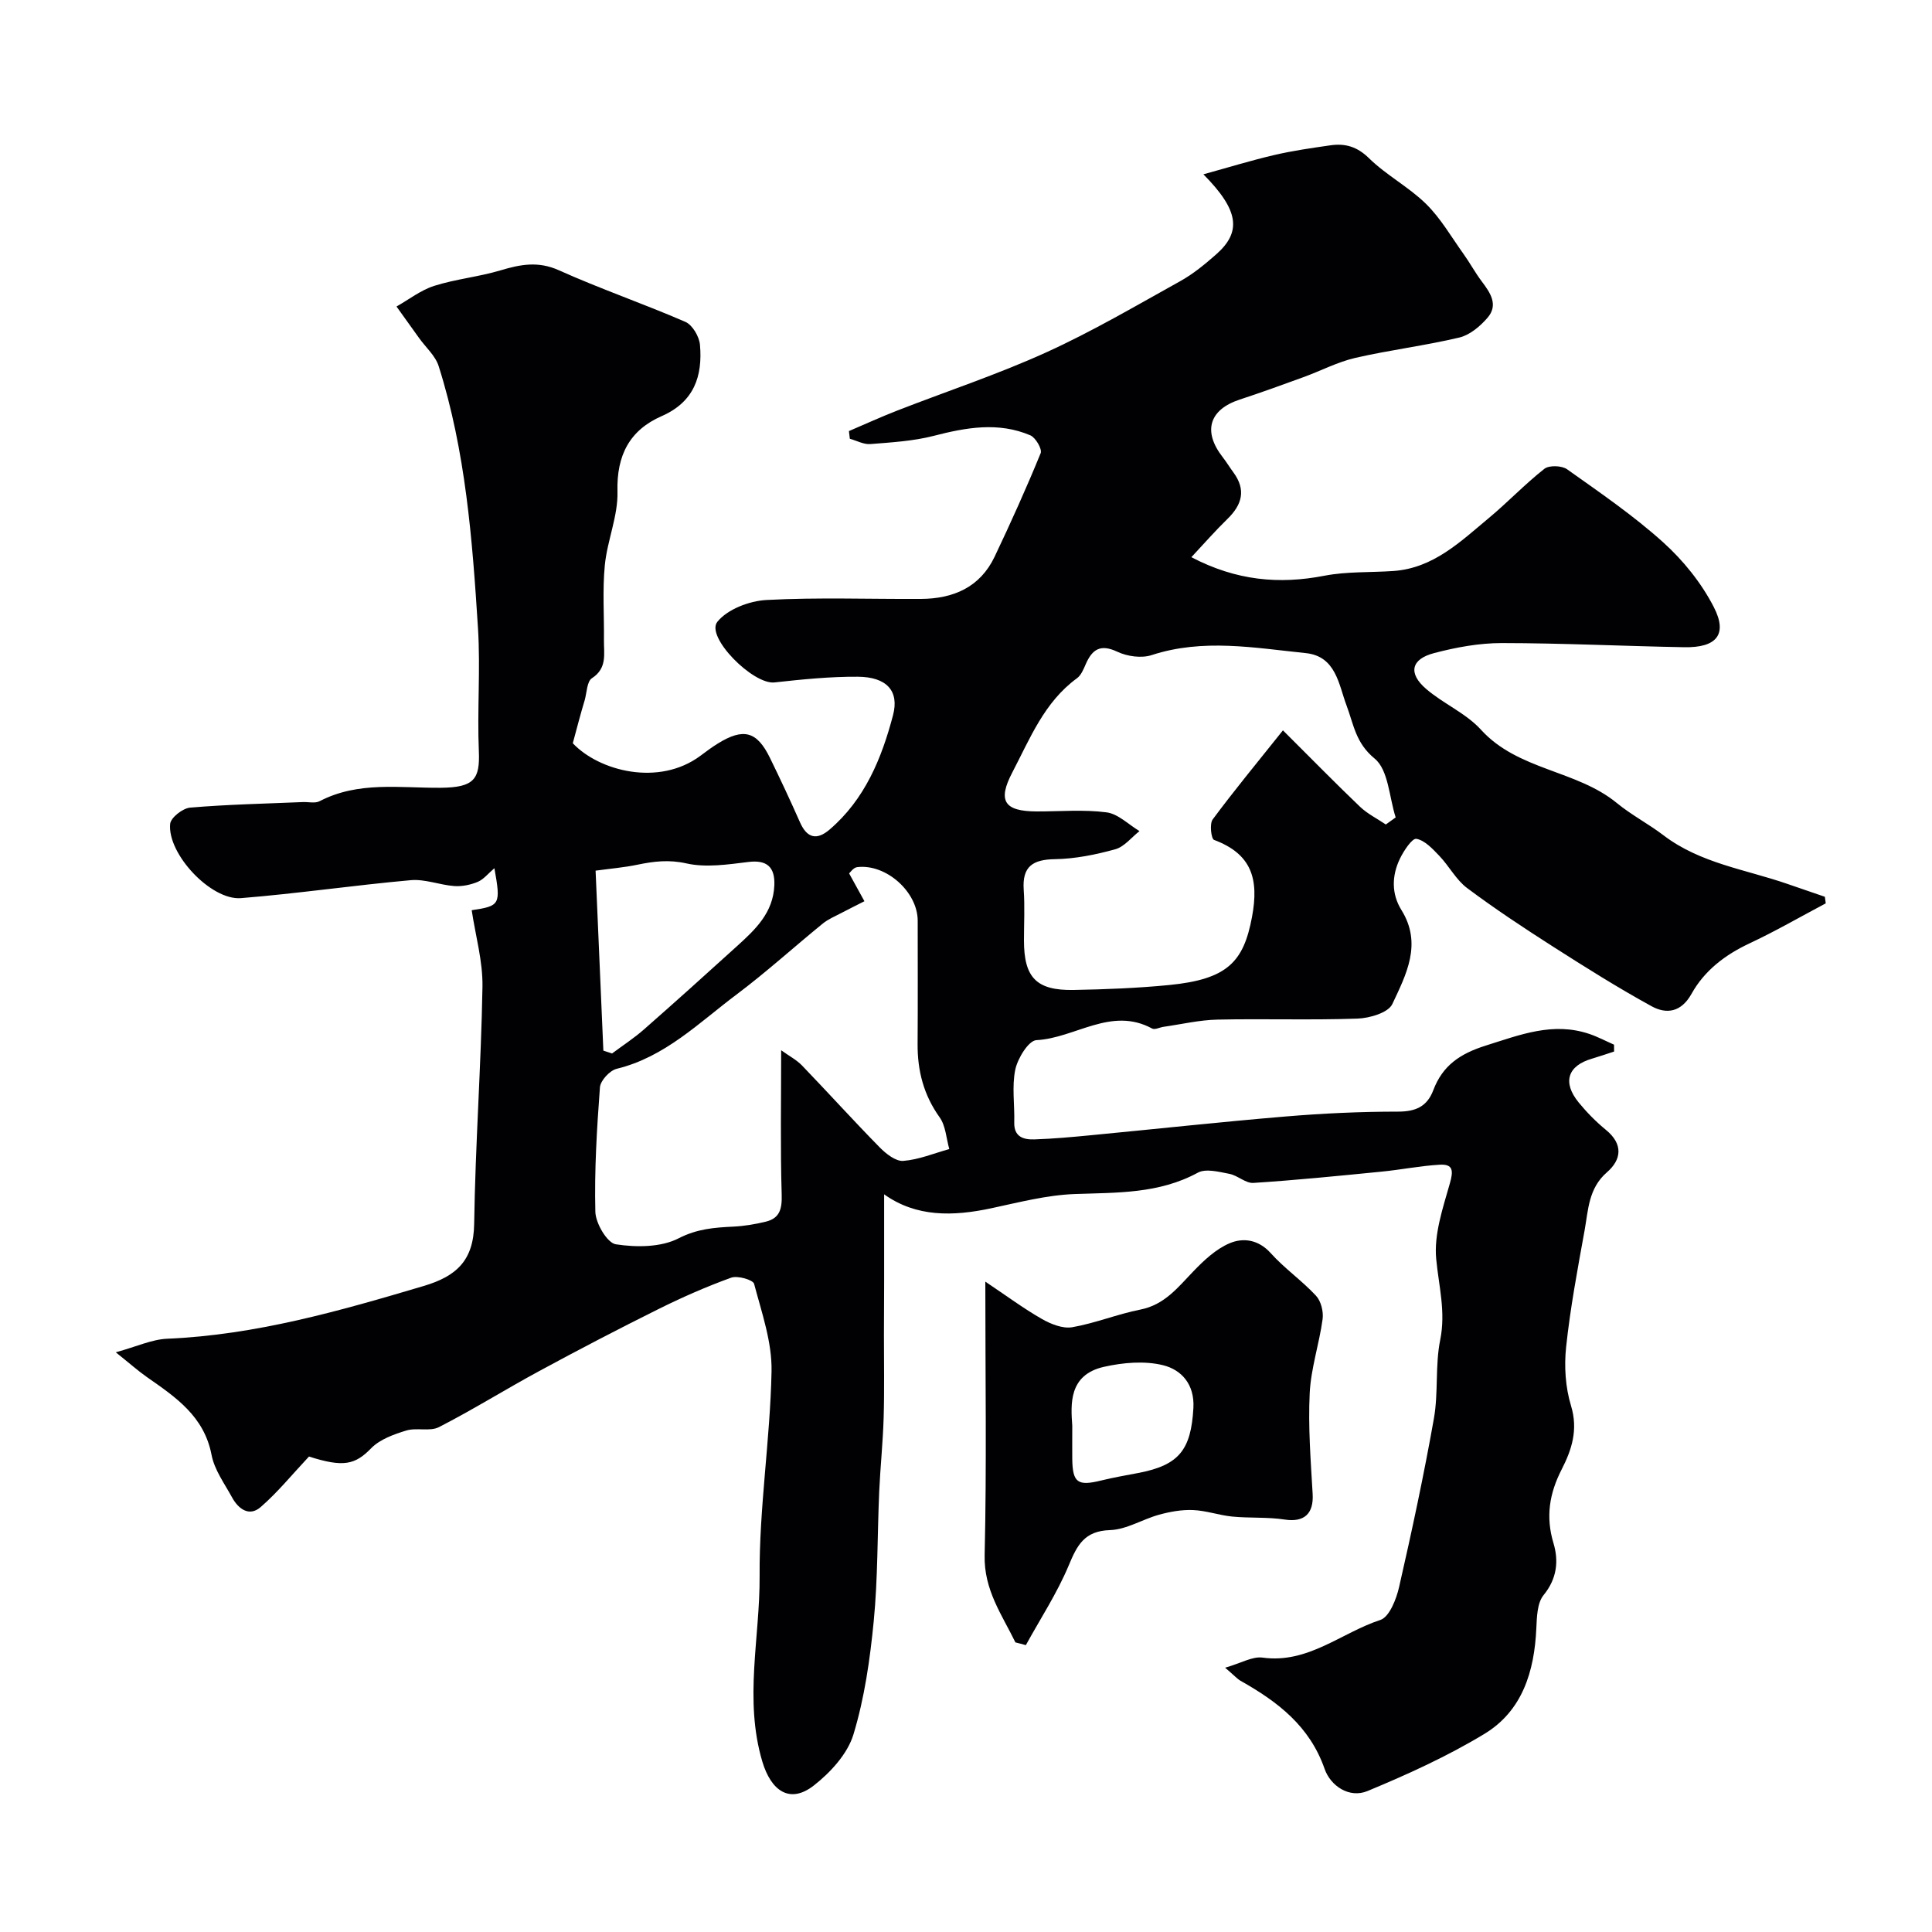 <svg enable-background="new 0 0 400 400" viewBox="0 0 400 400" xmlns="http://www.w3.org/2000/svg"><path d="m118.59 153.88c5.48 5.79 17.84 8.98 26.42 2.6 1.18-.88 2.36-1.77 3.61-2.54 5.32-3.29 8.1-2.55 10.8 2.99 2.15 4.4 4.23 8.84 6.21 13.32 1.45 3.29 3.48 3.77 6.13 1.5 7.3-6.25 10.78-14.74 13.13-23.67 1.33-5.05-1.33-7.93-7.29-7.97-5.75-.04-11.52.55-17.25 1.18-4.46.49-14.32-9.45-11.83-12.55 2.1-2.61 6.62-4.33 10.18-4.52 10.63-.57 21.32-.16 31.99-.22 6.67-.04 12.21-2.4 15.23-8.73 3.36-7.07 6.58-14.21 9.54-21.45.34-.84-1.05-3.22-2.14-3.69-6.62-2.82-13.27-1.63-20.01.11-4.24 1.09-8.72 1.35-13.12 1.7-1.37.11-2.82-.71-4.24-1.1-.06-.53-.13-1.06-.19-1.59 3.32-1.42 6.6-2.92 9.96-4.23 10.31-4.02 20.85-7.5 30.9-12.07 9.51-4.32 18.57-9.65 27.72-14.73 2.69-1.49 5.13-3.51 7.45-5.55 5.29-4.66 4.76-9.11-2.64-16.58 5.3-1.46 9.96-2.9 14.7-4 3.81-.89 7.69-1.44 11.57-2 3.06-.44 5.54.24 8.01 2.66 3.58 3.52 8.24 5.95 11.82 9.47 3.05 3 5.25 6.86 7.77 10.38 1.32 1.84 2.4 3.86 3.76 5.66 1.77 2.35 3.49 4.85 1.21 7.51-1.52 1.77-3.67 3.59-5.84 4.11-7.12 1.69-14.43 2.58-21.56 4.22-3.68.85-7.13 2.68-10.71 3.98-4.38 1.6-8.77 3.19-13.19 4.64-6.34 2.08-7.71 6.57-3.56 11.91.8 1.03 1.48 2.15 2.25 3.2 2.64 3.6 1.78 6.66-1.24 9.6-2.53 2.46-4.86 5.13-7.48 7.93 9.29 4.86 18.15 5.66 27.54 3.84 4.65-.9 9.52-.65 14.28-.98 8.29-.58 13.9-6.09 19.78-10.98 3.93-3.27 7.47-7.02 11.49-10.18.99-.77 3.6-.68 4.7.1 6.79 4.82 13.72 9.56 19.89 15.12 4.17 3.76 7.93 8.43 10.48 13.4 2.93 5.69.57 8.44-6.11 8.32-12.6-.23-25.2-.85-37.8-.86-4.68 0-9.46.88-14.01 2.08-4.77 1.25-5.39 4.18-1.65 7.4 3.57 3.08 8.25 5.03 11.37 8.46 7.68 8.45 19.74 8.3 28.13 15.18 3.02 2.48 6.55 4.31 9.66 6.68 7.63 5.82 17.01 7.06 25.7 10.08 2.57.89 5.14 1.76 7.71 2.65.06.45.12.91.18 1.36-5.25 2.78-10.41 5.77-15.79 8.29-5.06 2.37-9.32 5.63-12 10.44-2.14 3.84-5.19 4.26-8.27 2.57-6.96-3.82-13.7-8.06-20.4-12.34-6.04-3.86-12.04-7.83-17.78-12.12-2.29-1.71-3.72-4.53-5.74-6.65-1.39-1.45-3.01-3.23-4.77-3.55-.88-.16-2.61 2.46-3.4 4.09-1.71 3.52-1.79 7.29.3 10.65 4.37 7.02.96 13.4-1.89 19.48-.84 1.78-4.7 2.92-7.22 3-9.65.34-19.33 0-28.99.21-3.72.08-7.42.96-11.14 1.49-.8.11-1.81.66-2.37.36-8.49-4.62-15.93 1.99-23.96 2.4-1.62.08-3.87 3.75-4.37 6.07-.74 3.51-.12 7.29-.22 10.96-.08 3.03 1.95 3.59 4.17 3.52 3.93-.13 7.85-.49 11.77-.87 13.4-1.28 26.79-2.75 40.2-3.87 7.74-.65 15.53-1.01 23.3-1.01 3.67 0 6.03-1.04 7.32-4.44 1.93-5.1 5.51-7.55 10.88-9.24 7.13-2.24 13.89-4.94 21.41-2.41 1.76.59 3.42 1.48 5.13 2.23 0 .47 0 .95.01 1.42-1.52.49-3.03 1.02-4.56 1.47-5.06 1.46-6.19 4.9-2.76 9.09 1.68 2.05 3.58 3.98 5.63 5.66 3.61 2.95 3.24 6.15.21 8.78-3.83 3.32-3.86 7.79-4.63 12.05-1.45 8.01-2.96 16.03-3.82 24.11-.43 4.01-.15 8.37 1.02 12.2 1.5 4.94.14 9.09-1.94 13.15-2.55 4.98-3.35 9.81-1.69 15.31 1.09 3.63.73 7.31-2.05 10.71-1.34 1.63-1.4 4.54-1.51 6.89-.4 8.91-2.88 17.09-10.76 21.86-7.65 4.63-15.9 8.38-24.18 11.82-3.81 1.58-7.68-1.09-8.89-4.57-3.1-8.89-9.74-13.93-17.39-18.24-.69-.39-1.23-1.03-3.21-2.72 3.32-.95 5.65-2.38 7.75-2.09 9.42 1.3 16.29-5.15 24.37-7.79 1.88-.61 3.33-4.31 3.9-6.83 2.65-11.59 5.14-23.22 7.21-34.92.94-5.32.23-10.96 1.3-16.24 1.18-5.83-.3-11.15-.83-16.75-.49-5.1 1.38-10.54 2.83-15.66.74-2.59.7-4.02-2.09-3.86-4.05.23-8.06 1.05-12.1 1.44-8.82.87-17.65 1.76-26.49 2.33-1.61.1-3.25-1.55-4.98-1.88-2.15-.41-4.86-1.14-6.52-.24-8.07 4.39-16.72 4.11-25.46 4.42-5.79.21-11.56 1.72-17.27 2.94-7.93 1.7-15.57 1.88-22.22-2.88v18.08c0 3.69-.03 7.39-.04 11.08-.01 5.7.11 11.39-.06 17.09-.15 5.1-.69 10.2-.92 15.3-.39 8.93-.27 17.91-1.13 26.79-.77 7.92-1.91 15.94-4.21 23.51-1.22 4-4.73 7.83-8.16 10.52-5.05 3.97-8.91 1.07-10.7-4.93-3.82-12.86-.48-25.64-.56-38.41-.1-14.12 2.19-28.25 2.47-42.39.12-6.02-2.03-12.14-3.61-18.1-.22-.84-3.42-1.76-4.75-1.28-5.16 1.87-10.21 4.09-15.13 6.54-8.29 4.12-16.5 8.4-24.64 12.81-6.96 3.77-13.69 7.98-20.73 11.59-1.88.96-4.64.05-6.78.71-2.58.79-5.45 1.82-7.25 3.66-3.34 3.43-5.74 4-12.88 1.72-3.53 3.76-6.5 7.43-10.01 10.47-2.35 2.04-4.6.4-5.91-2-1.57-2.87-3.66-5.71-4.25-8.81-1.53-7.99-7.41-11.94-13.34-16.08-1.86-1.3-3.56-2.82-6.49-5.16 4.34-1.19 7.47-2.68 10.67-2.81 18.31-.78 35.68-5.75 53.08-10.92 6.78-2.01 10.34-5.28 10.45-12.85.24-16.37 1.44-32.73 1.72-49.1.09-5.27-1.44-10.57-2.23-15.85 5.89-.88 6.05-1.15 4.7-8.7-1.29 1.1-2.22 2.31-3.45 2.83-1.49.62-3.24.98-4.84.87-3.02-.22-6.07-1.48-9.01-1.22-11.74 1.05-23.42 2.77-35.17 3.72-6.21.5-15.27-9.17-14.66-15.38.13-1.29 2.6-3.23 4.13-3.36 7.76-.66 15.56-.82 23.35-1.15 1.16-.05 2.53.31 3.46-.18 8.02-4.18 16.64-2.71 25.07-2.78 6.96-.06 8.14-1.81 7.9-7.57-.36-8.48.35-17.02-.18-25.49-1.16-18.3-2.55-36.61-8.14-54.24-.68-2.15-2.67-3.88-4.05-5.81-1.56-2.18-3.12-4.35-4.68-6.53 2.59-1.46 5.04-3.4 7.82-4.28 4.46-1.41 9.21-1.86 13.69-3.2 4.12-1.23 7.8-1.96 12.1-.03 8.6 3.87 17.55 6.93 26.2 10.69 1.46.63 2.87 3.04 3.02 4.74.57 6.49-1.21 11.83-7.92 14.77-6.63 2.9-9.36 8.09-9.16 15.62.14 5.05-2.12 10.13-2.62 15.26-.5 5.14-.12 10.36-.18 15.55-.03 2.83.71 5.76-2.49 7.84-1.04.68-1.05 2.97-1.49 4.53-.81 2.68-1.53 5.43-2.47 8.93zm168.33 16.82c.68-.49 1.36-.97 2.04-1.46-1.35-4.18-1.49-9.83-4.35-12.18-3.96-3.25-4.33-7.04-5.83-11.02-1.62-4.31-2.17-10.17-8.43-10.82-10.63-1.09-21.26-3.07-31.91.41-2.1.69-5.04.28-7.1-.69-3.51-1.66-5.21-.51-6.56 2.59-.45 1.04-.95 2.27-1.8 2.89-6.78 4.94-9.72 12.48-13.39 19.5-3.09 5.9-1.68 8.06 5.05 8.08 4.83.01 9.71-.43 14.46.19 2.4.31 4.56 2.53 6.82 3.88-1.66 1.3-3.14 3.24-5.01 3.76-4.05 1.12-8.29 1.98-12.46 2.05-4.61.07-6.84 1.48-6.5 6.35.24 3.48.05 6.99.05 10.48 0 7.68 2.56 10.39 10.29 10.25 6.59-.12 13.21-.38 19.77-1.02 12.09-1.19 15.41-4.8 17.15-14.07 1.49-7.92-.08-13.07-7.86-15.98-.58-.22-.96-3.32-.28-4.23 4.41-5.95 9.14-11.67 14.55-18.45 6.06 6.03 10.93 11.02 15.97 15.83 1.54 1.46 3.54 2.45 5.33 3.66zm-111.12 10.13c1.3 2.37 2.23 4.06 3.17 5.76-1.61.82-3.23 1.62-4.83 2.46-1.29.68-2.69 1.26-3.8 2.17-5.98 4.87-11.71 10.08-17.87 14.7-7.77 5.83-14.8 12.93-24.78 15.36-1.44.35-3.37 2.43-3.48 3.84-.64 8.57-1.16 17.19-.95 25.77.06 2.39 2.46 6.46 4.25 6.73 4.23.65 9.34.64 12.99-1.24 3.84-1.97 7.39-2.23 11.31-2.42 2.26-.11 4.54-.49 6.75-1.03 2.91-.71 3.37-2.68 3.28-5.63-.29-9.67-.11-19.36-.11-29.86 1.65 1.19 3.19 1.99 4.33 3.17 5.4 5.61 10.62 11.39 16.07 16.94 1.3 1.32 3.32 2.92 4.88 2.8 3.22-.25 6.36-1.57 9.53-2.45-.63-2.22-.74-4.81-2-6.57-3.31-4.63-4.6-9.65-4.56-15.21.06-8.5.02-16.99.02-25.49 0-5.95-6.52-11.82-12.52-11.1-.8.09-1.49 1.14-1.68 1.3zm-50.88 36.69c.6.2 1.2.39 1.8.59 2.21-1.65 4.54-3.16 6.61-4.98 6.48-5.69 12.89-11.46 19.28-17.26 3.78-3.43 7.48-6.89 7.71-12.6.15-3.83-1.61-5.27-5.36-4.81-4.26.52-8.78 1.21-12.84.3-3.62-.81-6.73-.44-10.1.26-2.78.58-5.64.82-8.71 1.24.52 12.06 1.06 24.66 1.61 37.26z" fill="#010103"/><path d="m210.23 340.04c-2.8-5.75-6.54-10.86-6.37-18.06.43-18.48.14-36.98.14-56.63 4.34 2.9 7.9 5.55 11.73 7.74 1.84 1.05 4.3 2.03 6.25 1.7 4.78-.83 9.37-2.72 14.14-3.66 4.98-.99 7.72-4.55 10.91-7.87 2.2-2.29 4.71-4.66 7.55-5.86 2.81-1.19 5.97-.78 8.52 2.06 2.85 3.17 6.45 5.67 9.36 8.8 1.04 1.11 1.58 3.29 1.37 4.86-.7 5.14-2.42 10.19-2.67 15.32-.34 6.93.21 13.92.61 20.87.24 4.12-1.78 5.9-5.76 5.3-3.57-.55-7.26-.27-10.88-.62-2.73-.27-5.4-1.24-8.13-1.35-2.33-.1-4.75.34-7.01.96-3.44.94-6.75 3.08-10.17 3.19-5.3.17-6.8 3.1-8.55 7.31-2.4 5.74-5.87 11.03-8.88 16.51-.72-.21-1.44-.39-2.16-.57zm11.77-44.84c0 3.16-.02 5 0 6.83.06 4.96 1.12 5.7 6.03 4.48 2.53-.62 5.1-1.06 7.66-1.55 8.45-1.61 10.9-4.81 11.39-13.44.28-4.94-2.5-7.92-6.25-8.86-3.85-.96-8.33-.56-12.28.33-7.36 1.67-6.85 7.8-6.55 12.21z" fill="#010103"/></svg>